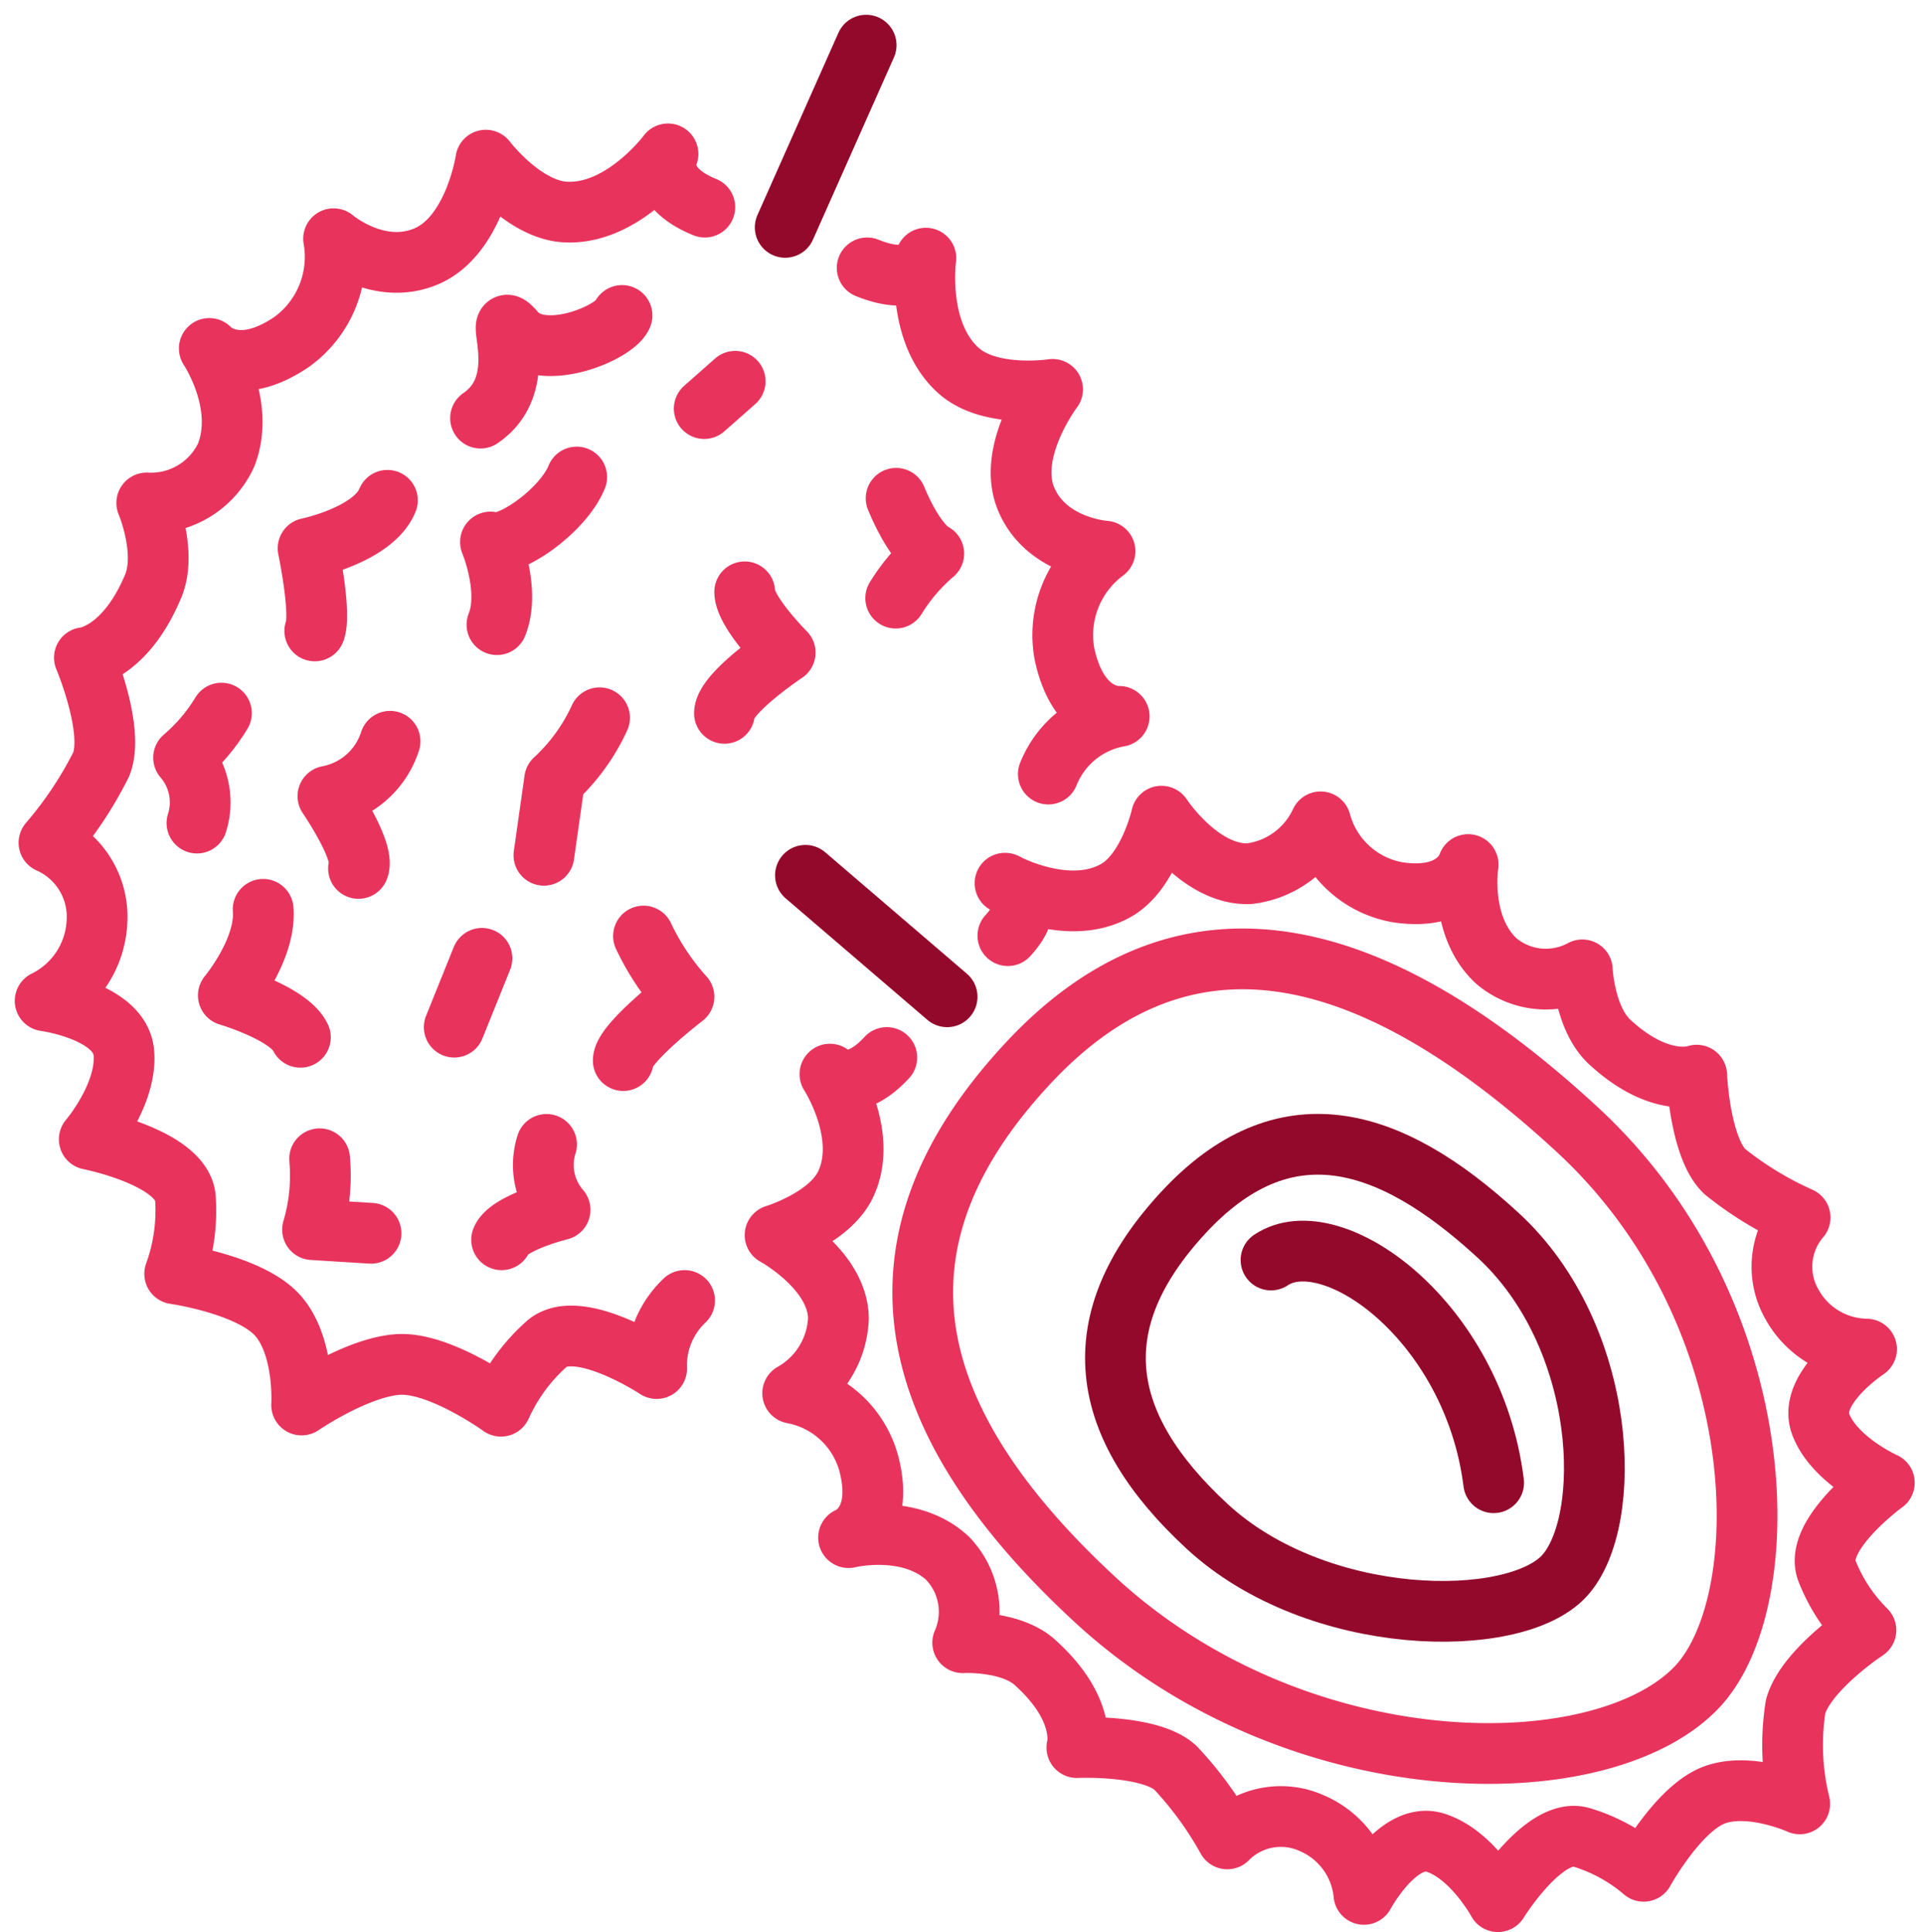 <svg xmlns="http://www.w3.org/2000/svg" viewBox="0 0 95 95.42"><defs><style>.cls-1,.cls-2{fill:none;stroke-linecap:round;stroke-linejoin:round;stroke-width:3px}.cls-1{stroke:#e8335d}.cls-2{stroke:#93092b}</style></defs><g id="Illu"><path class="cls-1" d="M14.9 69.39s.18-2.89-1.18-4.42-5.09-2.06-5.09-2.06a9.13 9.13 0 0 0 .53-3.74c-.16-2-4.75-2.9-4.75-2.9s1.88-2.2 1.71-4.27-3.89-2.57-3.89-2.57a4.59 4.59 0 0 0 2.56-3.9 4 4 0 0 0-2.37-3.91A18.93 18.93 0 0 0 5 37.75c.68-1.7-.83-5.27-.83-5.27s2-.17 3.41-3.56c.68-1.7-.33-4.08-.33-4.08a4.09 4.09 0 0 0 3.92-2.36c1-2.55-.83-5.27-.83-5.27s1.35 1.53 4.08-.33a5.18 5.18 0 0 0 2.06-5.09s2.2 1.88 4.58.87S24 7.91 24 7.91s1.85 2.43 3.9 2.56c2.84.18 5.1-2.87 5.1-2.87s-.73 1.6 1.82 2.63m16.97 28a4.64 4.64 0 0 1 3.5-2.85s-2 .16-2.7-3.07a5.16 5.16 0 0 1 2-5.09s-2.88-.18-3.89-2.56 1.3-5.43 1.3-5.43-3 .46-4.58-.87c-2.2-1.88-1.68-5.61-1.68-5.61s-.35 1.51-2.9.48M14.9 69.39s2.72-1.86 4.76-2 5.09 2.06 5.09 2.06A9.15 9.15 0 0 1 27 66.38c1.54-1.36 5.44 1.21 5.44 1.21a4.4 4.4 0 0 1 1.38-3.36"/><path class="cls-1" d="M30.73 15.58c-.35.85-3.92 2.37-5.27.83s1 2.38-1.72 4.24m-4.6 4.06c-.69 1.7-3.92 2.37-3.92 2.37s.67 3.23.33 4.08m12.94-7.6c-.69 1.7-3.41 3.56-4.26 3.21 0 0 1 2.39.32 4.08m-5.28 5.76a4 4 0 0 1-3.07 2.71s1.86 2.72 1.51 3.57M13 44.91c.16 2-1.72 4.25-1.72 4.25s3 .88 3.56 2.07m-3.9-16.01a9.11 9.11 0 0 1-1.87 2.2 3.38 3.38 0 0 1 .66 3.23m19.89-5.2a9.59 9.59 0 0 1-2.22 3.06l-.53 3.73M15.79 57.23a9.39 9.39 0 0 1-.35 3.5l2.89.18"/><path class="cls-1" d="M36.32 18.83L34.79 20.18"/><path class="cls-1" d="M23.81 47.33L22.44 50.73"/><path class="cls-1" d="M44.27 24.61c1 2.39 1.86 2.73 1.86 2.73a9.32 9.32 0 0 0-1.88 2.2M27 56.52a3.37 3.37 0 0 0 .67 3.23s-2.55.63-2.89 1.48m64.13 27.86s-2.46-1.11-4.24-.43-3.47 3.76-3.47 3.76a8.51 8.51 0 0 0-3.08-1.68c-1.83-.53-4.12 3.18-4.12 3.18s-1.28-2.36-3.11-2.92-3.51 2.56-3.51 2.56a4.27 4.27 0 0 0-2.56-3.51 3.72 3.72 0 0 0-4.19.77 17.44 17.44 0 0 0-2.56-3.51c-1.25-1.16-4.87-1-4.87-1s.53-1.83-2-4.14c-1.2-1.17-3.64-1.04-3.64-1.04a3.8 3.8 0 0 0-.77-4.19c-1.89-1.73-4.87-1-4.87-1s1.78-.67 1-3.66a4.81 4.81 0 0 0-3.76-3.47 4.45 4.45 0 0 0 2.26-3.71c-.04-2.42-3.13-4.1-3.13-4.1s2.73-.82 3.51-2.56c1.11-2.44-.8-5.39-.8-5.39s1.08 1.06 2.81-.82m45.1 36.86a12.13 12.13 0 0 1-.2-4.82c.53-1.83 3.47-3.76 3.47-3.76a8.48 8.48 0 0 1-1.93-2.94c-.68-1.78 2.84-4.34 2.84-4.34s-2.46-1.1-3.14-2.88 2.26-3.72 2.26-3.72a4.28 4.28 0 0 1-3.71-2.26 3.73 3.73 0 0 1 .43-4.24 17 17 0 0 1-3.71-2.26c-1.25-1.16-1.4-4.77-1.4-4.77s-1.78.68-4.29-1.63c-1.26-1.16-1.36-3.57-1.36-3.57a3.79 3.79 0 0 1-4.24-.43c-1.88-1.73-1.4-4.77-1.4-4.77S72 44.54 69 44.06a4.8 4.8 0 0 1-3.76-3.47 4.47 4.47 0 0 1-3.52 2.56c-2.41.1-4.34-2.84-4.34-2.84s-.62 2.79-2.29 3.69c-2.36 1.3-5.44-.38-5.44-.38s1.87.71.14 2.59"/><path class="cls-2" d="M74 61c5.45 5 5.75 14.14 3.28 16.83s-12.2 2.58-17.64-2.44-6.16-10.1-1.21-15.47S68.57 56 74 61z"/><path class="cls-1" d="M77.89 55.76c9.7 8.93 10 23.12 6 27.5-4.63 5-19.71 5-29.74-4.21-9.69-8.93-11.58-17.62-3.49-26.4 7.47-8.15 16.57-6.71 27.23 3.11zm-41.1-26.53c0 1 2 3 2 3s-3 2-3 3m-4 11a12.38 12.38 0 0 0 2 3s-3 2.3-3 3.15"/><path class="cls-2" d="M42.79 2.23L38.79 11.23"/><path class="cls-2" d="M39.79 43.23L46.79 49.23"/><path class="cls-2" d="M62.79 62.23c3-2 10 3 11 11"/></g></svg>